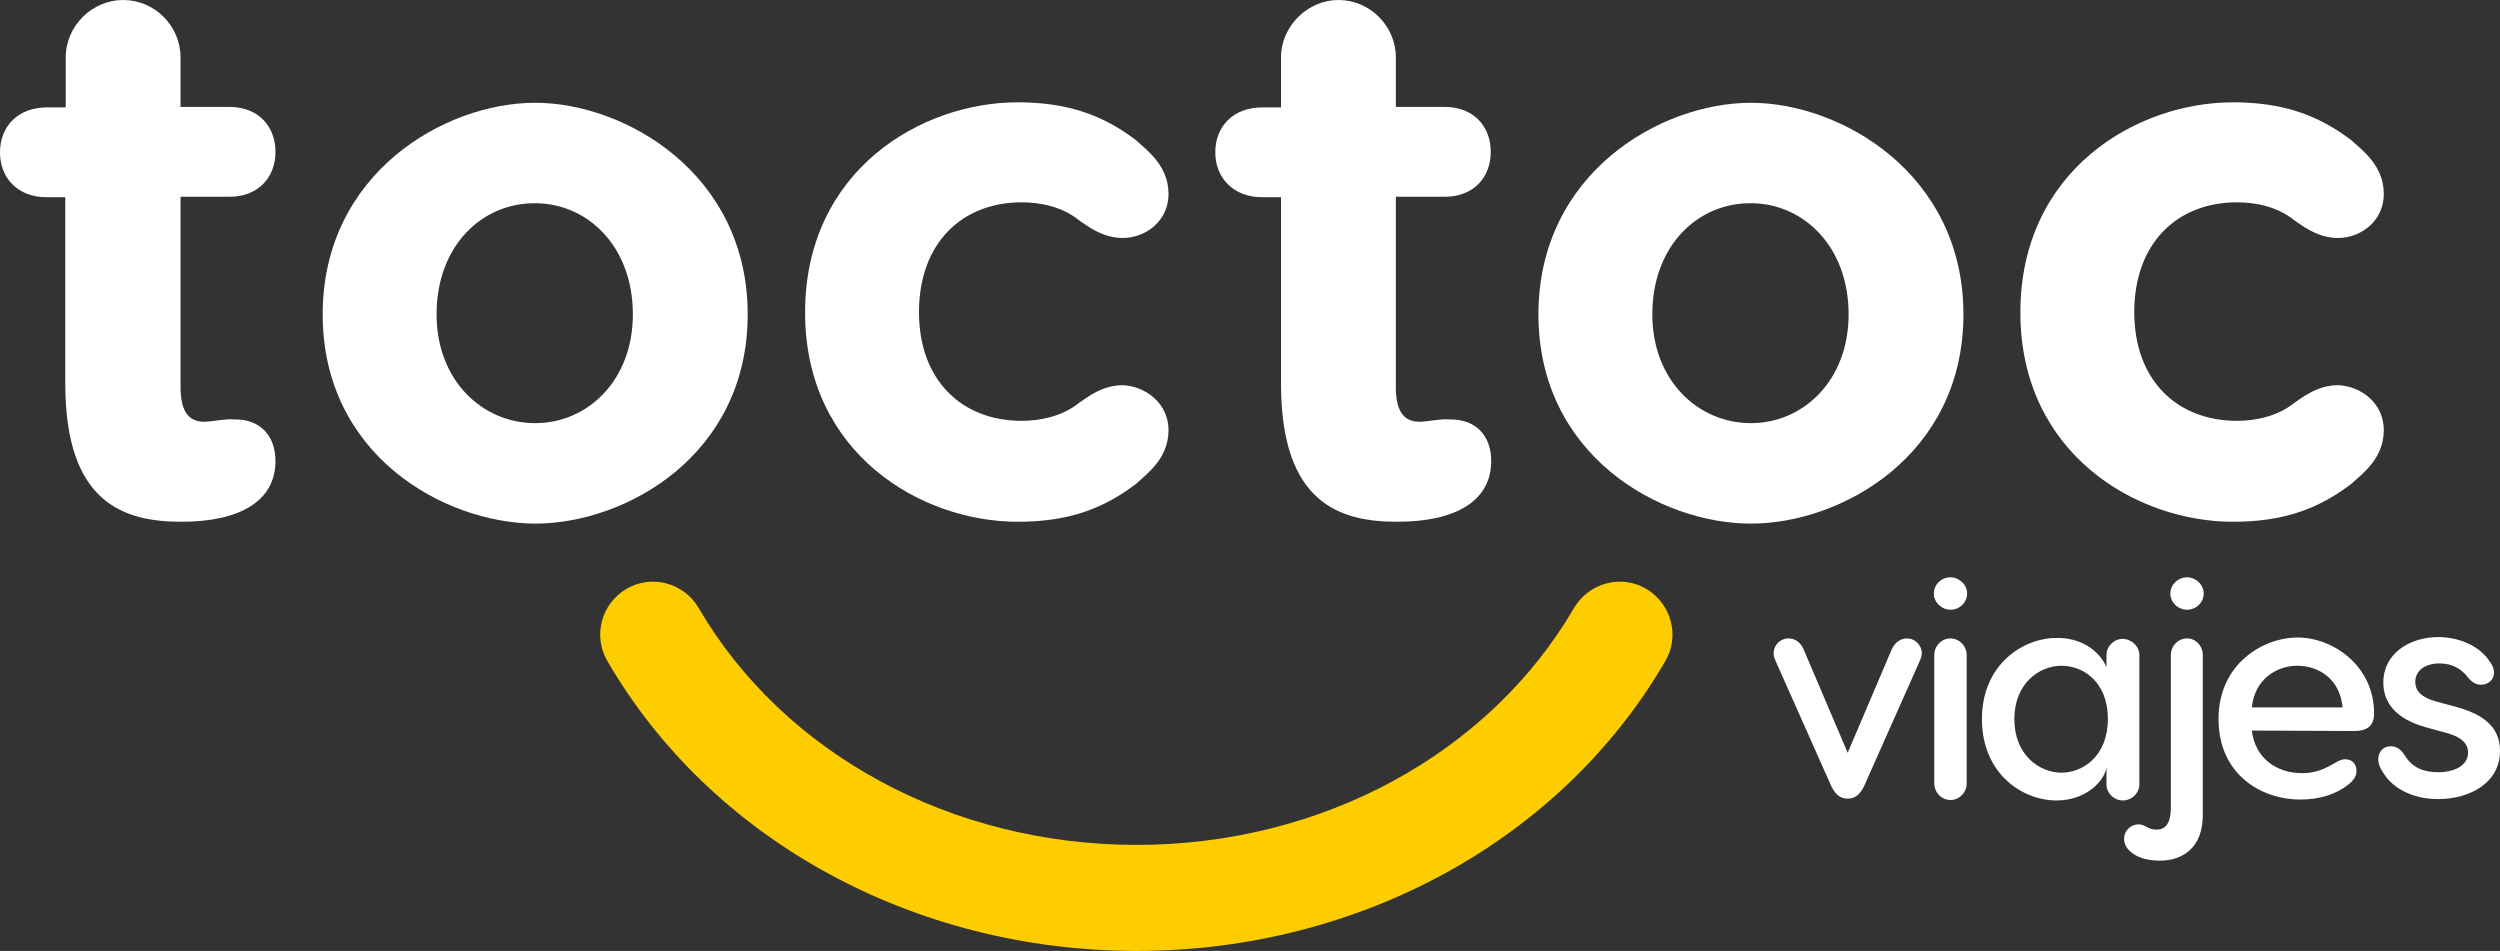 <?xml version="1.0" encoding="utf-8"?>
<!-- Generator: Adobe Illustrator 25.4.1, SVG Export Plug-In . SVG Version: 6.00 Build 0)  -->
<svg version="1.1" id="Capa_1" xmlns="http://www.w3.org/2000/svg" xmlns:xlink="http://www.w3.org/1999/xlink" x="0px" y="0px"
	 viewBox="0 0 540 205.4" style="enable-background:new 0 0 540 205.4;" xml:space="preserve">
<rect x="0" y="0" width="540" height="205.4" fill="#333333" stroke="none"/>
<style type="text/css">
	.st0{fill:#FFFFFF;}
	.st1{fill:#FECD00;}
</style>
<g>
	<g>
		<g>
			<g id="XMLID_427_">
				<path id="XMLID_440_" class="st0" d="M59.5,99.6c0,8.5-7.5,13.1-20.3,13.1c-12.3,0-25.1-3.9-25.1-29.8V42.6H10
					c-6.1,0-10-4.1-10-9.7s3.9-9.7,10.1-9.7h4.1V12.4C14.2,5.6,19.9,0,26.6,0C33.4,0,39,5.6,39,12.4v10.7h10.6
					c6.1,0,9.9,4.1,9.9,9.7s-3.8,9.7-9.9,9.7H39v41.1c0,4.9,1.5,7.5,5.1,7.5c1.7,0,4.6-0.7,6.5-0.5C56.1,90.5,59.5,94,59.5,99.6z"/>
				<path id="XMLID_437_" class="st0" d="M161.5,67.9c0,30.5-26.4,45.2-45.9,45.2C96,113,69.7,98.4,69.7,67.9
					c0-30.4,26.3-45.7,45.9-45.7C135,22.2,161.5,37.5,161.5,67.9z M94.3,67.9c0,14.3,9.9,23.5,21.3,23.5c11.3,0,21.1-9.2,21.1-23.5
					c0-14.8-9.9-24-21.1-24C104.2,43.8,94.3,53,94.3,67.9z"/>
				<path id="XMLID_435_" class="st0" d="M252.4,92.9c0,6.1-4.6,9.4-7,11.6c-7.2,5.5-14.8,8.2-25.6,8.2c-20.8,0-45.9-14.7-45.9-45.2
					c0-30.7,25.1-45.4,45.9-45.4c10.7,0,18.4,2.7,25.6,8.2c2.4,2.2,7,5.5,7,11.6c0,5.8-4.9,9.5-9.9,9.5c-4.6,0-8-2.9-9.4-3.8
					c-3.8-3.1-8.7-3.9-12.4-3.9c-13,0-22.2,8.9-22.2,23.7c0,14.7,9.2,23.5,22.2,23.5c3.8,0,8.7-0.9,12.4-3.9
					c1.4-0.9,4.8-3.8,9.4-3.8C247.4,83.4,252.4,87.1,252.4,92.9z"/>
				<path id="XMLID_433_" class="st0" d="M322.1,99.6c0,8.5-7.5,13.1-20.3,13.1c-12.3,0-25.1-3.9-25.1-29.8V42.6h-4.1
					c-6.1,0-10.1-4.1-10.1-9.7s3.9-9.7,10.1-9.7h4.1V12.4c0-6.8,5.8-12.4,12.4-12.4c6.8,0,12.4,5.6,12.4,12.4v10.7h10.6
					c6.1,0,9.9,4.1,9.9,9.7s-3.8,9.7-9.9,9.7h-10.6v41.1c0,4.9,1.5,7.5,5.1,7.5c1.7,0,4.6-0.7,6.5-0.5
					C318.7,90.5,322.1,94,322.1,99.6z"/>
				<path id="XMLID_430_" class="st0" d="M424.1,67.9c0,30.5-26.4,45.2-45.9,45.2c-19.6,0-45.9-14.7-45.9-45.2
					c0-30.4,26.3-45.7,45.9-45.7C397.6,22.2,424.1,37.5,424.1,67.9z M356.9,67.9c0,14.3,9.9,23.5,21.3,23.5
					c11.3,0,21.1-9.2,21.1-23.5c0-14.8-9.9-24-21.1-24C366.8,43.8,356.9,53,356.9,67.9z"/>
				<path id="XMLID_428_" class="st0" d="M514.9,92.9c0,6.1-4.6,9.4-7,11.6c-7.2,5.5-14.8,8.2-25.6,8.2c-20.8,0-45.9-14.7-45.9-45.2
					c0-30.7,25.1-45.4,45.9-45.4c10.7,0,18.4,2.7,25.6,8.2c2.4,2.2,7,5.5,7,11.6c0,5.8-4.9,9.5-9.9,9.5c-4.6,0-8-2.9-9.4-3.8
					c-3.8-3.1-8.7-3.9-12.4-3.9c-13,0-22.2,8.9-22.2,23.7c0,14.7,9.2,23.5,22.2,23.5c3.8,0,8.7-0.9,12.4-3.9
					c1.4-0.9,4.8-3.8,9.4-3.8C510,83.4,514.9,87.1,514.9,92.9z"/>
			</g>
		</g>
		<g>
			<g id="XMLID_456_">
				<path id="XMLID_471_" class="st0" d="M415.1,141.1c0,0.7-0.2,1.1-0.4,1.6l-12.1,27.2c-0.8,1.6-1.8,2.6-3.5,2.6s-2.7-1-3.5-2.6
					l-12.1-27.2c-0.2-0.5-0.4-0.9-0.4-1.6c0-1.7,1.4-3.2,3.2-3.2c1.3,0,2.6,0.7,3.3,2.4l9.5,22.3l9.5-22.3c0.7-1.6,2-2.4,3.3-2.4
					C413.7,137.9,415.1,139.4,415.1,141.1z"/>
				<path id="XMLID_468_" class="st0" d="M417.7,128.2c0-1.9,1.6-3.5,3.6-3.5c1.9,0,3.6,1.6,3.6,3.5c0,1.9-1.6,3.5-3.6,3.5
					C419.4,131.7,417.7,130.1,417.7,128.2z M424.8,141.5v27.7c0,2-1.6,3.6-3.5,3.6s-3.5-1.6-3.5-3.6v-27.7c0-2,1.6-3.6,3.5-3.6
					C423.2,137.9,424.8,139.5,424.8,141.5z"/>
				<path id="XMLID_465_" class="st0" d="M455,144.1v-2.6c0-1.9,1.6-3.5,3.5-3.5s3.6,1.6,3.6,3.5v27.9c0,1.9-1.6,3.5-3.6,3.5
					c-1.9,0-3.5-1.6-3.5-3.5v-3.6c-0.5,3-4.5,7.1-10.8,7.1c-7.3,0-16.1-5.7-16.1-17.6c0-11.7,8.8-17.5,16.1-17.5
					C449.1,137.7,453.3,140.2,455,144.1z M455.3,155.3c0-8.2-5.5-11.5-10-11.5c-4.8,0-10.2,3.8-10.2,11.5c0,7.8,5.4,11.6,10.2,11.6
					C449.8,166.9,455.3,163.4,455.3,155.3z"/>
				<path id="XMLID_462_" class="st0" d="M475.8,141.5v34.6c0,6.7-4,9.8-9.3,9.8c-1.8,0-3.6-0.3-5.1-1.1c-1.2-0.7-2.6-1.8-2.6-3.6
					c0-2,1.9-3.6,4-3c0.8,0.3,1.6,1,3,1c2.5,0,3.1-2.3,3.1-4.7v-33c0-2,1.6-3.6,3.5-3.6S475.8,139.5,475.8,141.5z M468.8,128.2
					c0-1.9,1.6-3.5,3.6-3.5c1.9,0,3.6,1.6,3.6,3.5c0,1.9-1.6,3.5-3.6,3.5S468.8,130.1,468.8,128.2z"/>
				<path id="XMLID_459_" class="st0" d="M512.8,154.1c0,2.7-1.5,3.8-4.3,3.8l-22.1-0.1c0.7,6.1,5.5,9.2,10.8,9.2
					c2.7,0,4.5-0.7,6.6-1.9c1.1-0.6,1.8-1.1,2.8-1.1c1.5,0,2.4,1.1,2.4,2.5c0,0.9-0.3,1.8-1.8,3c-2.5,2-6.1,3.2-10.3,3.2
					c-8.6,0-17.7-5.5-17.7-17.4s9.6-17.6,17.1-17.6S512.8,143.7,512.8,154.1z M486.4,152.8H506c-0.6-6.3-5.3-9-9.8-9
					C491.9,143.8,487,146.6,486.4,152.8z"/>
				<path id="XMLID_457_" class="st0" d="M537.8,142.9c0.4,0.6,0.9,1.3,0.9,2.4c0,1.6-1.3,2.6-2.8,2.6c-1.1,0-2-0.5-3-1.8
					c-1.3-1.6-3.2-2.8-5.9-2.8c-3.3,0-5.3,1.6-5.3,4c0,1.6,0.9,3.2,4.4,4.2l4.1,1.1c5.6,1.5,9.8,4,9.8,9.6c0,6.9-6.5,10.4-13.4,10.4
					c-5.7,0-9.7-2.5-11.5-5.2c-0.3-0.5-1.4-1.8-1.4-3.4c0-1.4,0.9-2.8,2.7-2.8c1.5,0,2.3,0.9,3,1.9c1.6,2.8,4.3,3.7,7.2,3.7
					c3.8,0,6.5-1.6,6.5-4.2c0-2-1.4-3.4-4.7-4.3l-4.4-1.2c-6.4-1.8-9.2-5.2-9.2-9.7c0-6.2,5.6-9.8,12-9.8
					C531.6,137.7,535.7,139.7,537.8,142.9z"/>
			</g>
		</g>
	</g>
	<path id="XMLID_1_" class="st1" d="M245.5,205.4c48.1,0,91.8-24,114.2-62.6c3.2-5.4,1.3-12.4-4.1-15.6c-5.4-3.2-12.4-1.3-15.6,4.1
		c-18.4,31.6-54.6,51.2-94.5,51.2s-76.2-19.6-94.6-51.2c-3.2-5.4-10.1-7.3-15.6-4.1c-5.4,3.2-7.3,10.1-4.1,15.6
		C153.6,181.4,197.4,205.4,245.5,205.4L245.5,205.4z"/>
</g>
</svg>
